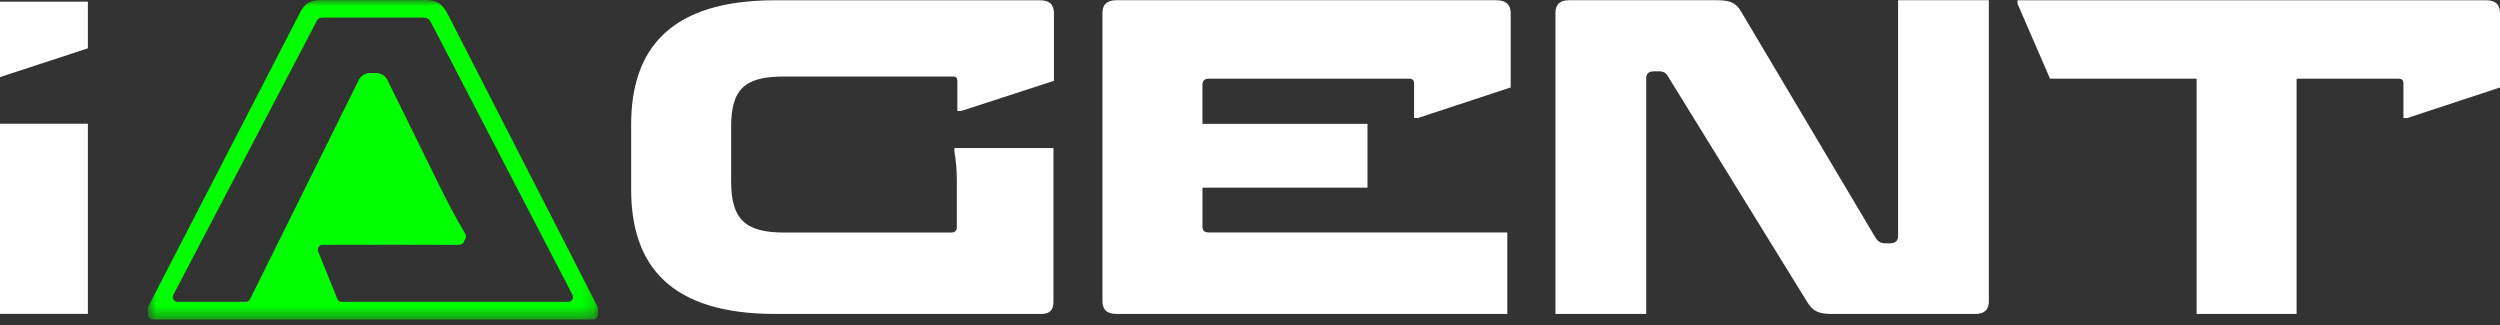 <svg width="200" height="26" viewBox="0 0 200 26" fill="none" xmlns="http://www.w3.org/2000/svg">
<rect x="0" y="0" width="200" height="26" fill="#333333" stroke="none"/>
<g id="Group 1381">
<path id="Vector" d="M0 6.166L0 0.133L7.03 0.133L7.03 3.866L0 6.166ZM0 25.112L0 9.9L7.03 9.9L7.03 25.112H0Z" fill="white"/>
<path id="Vector_2" d="M76.547 14.36C76.547 13.637 76.468 12.741 76.354 12.155V11.844L84.277 11.844V24.152C84.277 24.771 84.006 25.116 83.305 25.116H62.026C53.598 25.116 50.492 21.221 50.492 15.153V9.983C50.492 3.916 53.598 0.021 62.026 0.021L83.188 0.021C83.965 0.021 84.315 0.365 84.315 1.055V6.466L76.897 8.879H76.588V6.466C76.588 6.225 76.471 6.121 76.237 6.121L62.724 6.121C59.656 6.121 58.491 7.052 58.491 10.12V14.534C58.491 17.569 59.656 18.603 62.724 18.603H76.121C76.392 18.603 76.547 18.43 76.547 18.189V14.363V14.36Z" fill="white"/>
<path id="Vector_3" d="M96.198 14.888V18.116C96.198 18.427 96.315 18.598 96.741 18.598L120.583 18.598V25.113L89.323 25.113C88.546 25.113 88.196 24.768 88.196 24.079V1.052C88.196 0.363 88.546 0.018 89.323 0.018L119.69 0.018C120.466 0.018 120.855 0.363 120.855 1.052V6.994L113.436 9.44H113.127V6.671C113.127 6.396 112.972 6.292 112.739 6.292L96.7 6.292C96.311 6.292 96.195 6.533 96.195 6.774V9.91L109.399 9.91V15.013L96.068 15.013" fill="white"/>
<path id="Vector_4" d="M137.403 0.018C138.567 0.018 138.956 0.329 139.343 1.018L150.06 19.049C150.215 19.29 150.449 19.464 150.799 19.464H151.225C151.613 19.464 151.847 19.256 151.847 18.912V0.018L159.107 0.018V24.116C159.107 24.771 158.756 25.116 158.021 25.116L146.528 25.116C145.442 25.116 145.013 24.875 144.549 24.116L133.444 6.119C133.289 5.844 133.093 5.704 132.706 5.704H132.317C131.891 5.704 131.695 5.911 131.695 6.256V25.113H124.435V1.052C124.435 0.363 124.786 0.018 125.521 0.018L137.403 0.018Z" fill="white"/>
<path id="Vector_5" d="M183.727 6.292V25.116H175.729V6.292L164.002 6.292L161.401 0.295V0.021L198.873 0.021C199.65 0.021 200 0.365 200 1.055V6.997L192.582 9.443H192.273V6.674C192.273 6.399 192.156 6.295 191.847 6.295L183.731 6.295L183.727 6.292Z" fill="white"/>
<g id="Clip path group">
<mask id="mask0_0_523" style="mask-type:luminance" maskUnits="userSpaceOnUse" x="11" y="0" width="37" height="26">
<g id="clip0_7_2">
<path id="Vector_6" d="M47.835 0L11.827 0L11.827 25.555L47.835 25.555L47.835 0Z" fill="white"/>
</g>
</mask>
<g mask="url(#mask0_0_523)">
<g id="Group">
<path id="Vector_7" d="M20.587 25.555H12.205C11.997 25.555 11.827 25.384 11.827 25.171V24.684C11.827 24.622 11.841 24.561 11.87 24.506L23.955 1.105C24.314 0.376 24.684 0 25.7 0L33.996 0C35.016 0 35.404 0.368 35.8 1.093L47.792 24.507C47.821 24.562 47.835 24.623 47.835 24.684V25.171C47.835 25.383 47.666 25.555 47.457 25.555L20.587 25.555ZM27.331 24.146L45.463 24.146C45.748 24.146 45.929 23.84 45.799 23.585L34.543 1.914C34.299 1.469 34.236 1.409 33.71 1.409L25.984 1.409C25.464 1.409 25.441 1.456 25.22 1.905L13.868 23.584C13.737 23.839 13.918 24.145 14.203 24.145H19.668C19.813 24.145 19.942 24.062 20.007 23.931L28.722 6.363C28.728 6.352 28.734 6.34 28.741 6.329C28.881 6.101 29.146 5.839 29.633 5.839H30.03C30.453 5.839 30.767 6.01 30.965 6.346L30.985 6.384L34.786 14.104C36.014 16.629 36.515 17.488 36.998 18.321L37.225 18.713C37.286 18.819 37.293 18.947 37.246 19.058L37.082 19.397C37.03 19.495 36.854 19.59 36.696 19.59H36.38C35.258 19.59 34.24 19.59 31.449 19.579L25.804 19.588C25.54 19.588 25.357 19.857 25.451 20.108L26.977 23.898C27.033 24.047 27.173 24.146 27.33 24.146H27.331Z" fill="#00FF00"/>
</g>
</g>
</g>
</g>
</svg>
